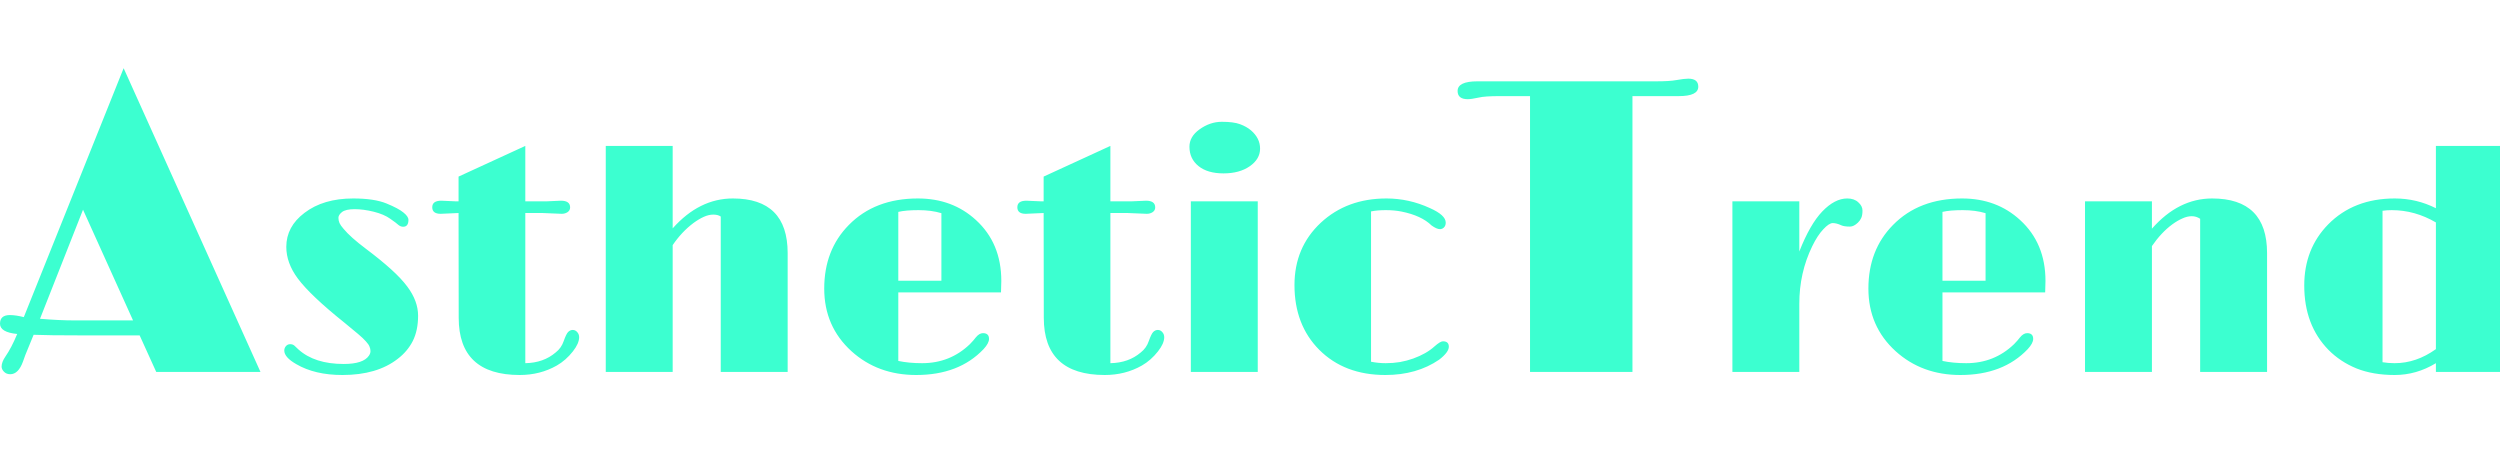 <svg width="220" height="40" viewBox="0 0 220 40" fill="none" xmlns="http://www.w3.org/2000/svg">
<path d="M7.359 29.515C5.211 29.515 3.744 29.497 2.958 29.461L2.447 30.708C2.295 31.058 2.154 31.425 2.025 31.811C1.755 32.558 1.379 32.932 0.898 32.932C0.675 32.932 0.493 32.859 0.352 32.715C0.211 32.57 0.141 32.419 0.141 32.263C0.141 31.998 0.252 31.703 0.475 31.377C0.827 30.871 1.174 30.208 1.514 29.389C0.505 29.293 0 28.991 0 28.485C0 27.979 0.288 27.726 0.863 27.726C1.215 27.726 1.626 27.786 2.095 27.907L10.88 6L22.923 32.733H13.75L12.289 29.515H7.359ZM3.521 28.052C4.648 28.148 5.657 28.196 6.549 28.196H11.708L7.306 18.454L3.521 28.052ZM25.016 30.849C25.016 30.708 25.061 30.582 25.153 30.469C25.253 30.348 25.381 30.287 25.536 30.287C25.691 30.287 25.819 30.334 25.92 30.427C25.92 30.427 26.034 30.535 26.262 30.751C27.211 31.604 28.54 32.03 30.247 32.03C31.397 32.03 32.136 31.786 32.465 31.299C32.556 31.168 32.602 31.037 32.602 30.905C32.602 30.765 32.575 30.634 32.52 30.512C32.474 30.38 32.369 30.226 32.205 30.048C32.041 29.86 31.808 29.64 31.507 29.387L30.302 28.389C28.311 26.796 26.947 25.502 26.207 24.509C25.532 23.6 25.194 22.672 25.194 21.725C25.194 20.535 25.728 19.537 26.796 18.731C27.901 17.887 29.329 17.465 31.082 17.465C32.315 17.465 33.287 17.611 33.999 17.901C34.711 18.192 35.213 18.459 35.505 18.703C35.797 18.937 35.943 19.153 35.943 19.349C35.943 19.752 35.788 19.954 35.478 19.954C35.332 19.954 35.195 19.902 35.067 19.799C34.948 19.687 34.706 19.504 34.341 19.251C33.976 18.989 33.492 18.782 32.89 18.632C32.287 18.483 31.726 18.407 31.205 18.407C30.685 18.407 30.315 18.492 30.096 18.66C29.886 18.829 29.781 18.998 29.781 19.167C29.781 19.326 29.813 19.481 29.877 19.631C29.941 19.771 30.06 19.94 30.233 20.137C30.635 20.624 31.278 21.2 32.164 21.866C33.049 22.531 33.798 23.14 34.41 23.693C35.021 24.246 35.501 24.757 35.847 25.226C36.477 26.069 36.792 26.922 36.792 27.784C36.792 28.646 36.637 29.387 36.327 30.006C36.016 30.615 35.574 31.14 34.998 31.58C33.784 32.527 32.164 33 30.137 33C28.512 33 27.157 32.681 26.07 32.044C25.367 31.641 25.016 31.243 25.016 30.849ZM45.734 33C42.156 33 40.366 31.322 40.366 27.967L40.353 18.745L38.778 18.815C38.285 18.815 38.038 18.623 38.038 18.239C38.038 17.855 38.303 17.662 38.833 17.662L40.147 17.719H40.353V15.54L46.227 12.84V17.719H48.062L49.363 17.662C49.901 17.662 50.171 17.859 50.171 18.253C50.171 18.431 50.093 18.572 49.938 18.674C49.792 18.768 49.623 18.815 49.431 18.815L47.733 18.745H46.227V31.96C47.295 31.941 48.185 31.627 48.897 31.018C49.235 30.755 49.472 30.418 49.609 30.006C49.755 29.593 49.883 29.331 49.993 29.218C50.111 29.096 50.248 29.035 50.404 29.035C50.559 29.035 50.691 29.101 50.801 29.232C50.91 29.354 50.965 29.504 50.965 29.682C50.965 29.851 50.919 30.043 50.828 30.259C50.737 30.465 50.6 30.685 50.417 30.919C50.006 31.444 49.532 31.861 48.993 32.17C48.016 32.724 46.93 33 45.734 33ZM64.494 17.465C67.707 17.465 69.314 19.068 69.314 22.273V32.733H63.426V19.054C63.262 18.942 63.043 18.885 62.769 18.885C62.504 18.885 62.225 18.951 61.933 19.082C61.641 19.213 61.335 19.396 61.016 19.631C60.331 20.146 59.724 20.793 59.195 21.57V32.733H53.307V12.84H59.195V20.095C60.756 18.342 62.522 17.465 64.494 17.465ZM86.499 29.317C86.856 29.317 87.034 29.485 87.034 29.823C87.034 30.076 86.874 30.376 86.554 30.723C85.112 32.241 83.135 33 80.625 33C78.37 33 76.471 32.302 74.928 30.905C73.331 29.453 72.532 27.616 72.532 25.394C72.532 23.126 73.253 21.261 74.696 19.799C76.22 18.244 78.247 17.465 80.775 17.465C82.802 17.465 84.505 18.098 85.883 19.363C87.371 20.722 88.115 22.508 88.115 24.72C88.115 25.038 88.106 25.376 88.088 25.732H79.05V31.763C79.671 31.894 80.369 31.96 81.145 31.96C82.788 31.96 84.19 31.402 85.349 30.287C85.587 30.043 85.755 29.851 85.856 29.71C86.066 29.448 86.28 29.317 86.499 29.317ZM82.843 18.759C82.25 18.581 81.579 18.492 80.83 18.492C80.082 18.492 79.488 18.543 79.05 18.646V24.706H82.843V18.759ZM97.221 33C93.643 33 91.854 31.322 91.854 27.967L91.84 18.745L90.265 18.815C89.772 18.815 89.526 18.623 89.526 18.239C89.526 17.855 89.79 17.662 90.32 17.662L91.634 17.719H91.84V15.54L97.714 12.84V17.719H99.549L100.851 17.662C101.388 17.662 101.658 17.859 101.658 18.253C101.658 18.431 101.581 18.572 101.425 18.674C101.279 18.768 101.11 18.815 100.919 18.815L99.221 18.745H97.714V31.96C98.782 31.941 99.672 31.627 100.385 31.018C100.722 30.755 100.96 30.418 101.097 30.006C101.243 29.593 101.37 29.331 101.48 29.218C101.599 29.096 101.736 29.035 101.891 29.035C102.046 29.035 102.179 29.101 102.288 29.232C102.398 29.354 102.452 29.504 102.452 29.682C102.452 29.851 102.407 30.043 102.315 30.259C102.224 30.465 102.087 30.685 101.904 30.919C101.494 31.444 101.019 31.861 100.48 32.17C99.504 32.724 98.417 33 97.221 33ZM107.669 15.258C106.729 15.258 105.995 15.043 105.465 14.612C104.935 14.181 104.671 13.614 104.671 12.911C104.671 12.32 104.963 11.814 105.547 11.392C106.168 10.943 106.825 10.718 107.519 10.718C108.213 10.718 108.747 10.788 109.121 10.928C109.504 11.069 109.829 11.252 110.093 11.477C110.623 11.936 110.887 12.47 110.887 13.079C110.887 13.689 110.586 14.204 109.984 14.626C109.381 15.047 108.61 15.258 107.669 15.258ZM104.794 17.719H110.682V32.733H104.794V17.719ZM120.651 31.833C121.08 31.917 121.509 31.96 121.938 31.96C122.376 31.96 122.796 31.927 123.198 31.861C123.608 31.786 123.997 31.683 124.362 31.552C125.138 31.271 125.763 30.915 126.237 30.483C126.576 30.184 126.822 30.034 126.978 30.034C127.324 30.034 127.497 30.193 127.497 30.512C127.497 30.83 127.215 31.21 126.648 31.65C125.334 32.55 123.755 33 121.911 33C119.51 33 117.57 32.26 116.09 30.779C114.639 29.317 113.914 27.419 113.914 25.085C113.914 22.873 114.685 21.046 116.228 19.602C117.761 18.178 119.688 17.465 122.007 17.465C123.33 17.465 124.604 17.747 125.827 18.309C126.758 18.721 127.224 19.148 127.224 19.588C127.224 19.776 127.169 19.921 127.06 20.024C126.959 20.118 126.844 20.165 126.717 20.165C126.525 20.165 126.279 20.057 125.978 19.841C125.384 19.26 124.503 18.853 123.335 18.618C122.915 18.534 122.454 18.492 121.952 18.492C121.45 18.492 121.016 18.529 120.651 18.604V31.833ZM149.448 7.627C149.448 8.181 148.879 8.458 147.74 8.458H143.656V32.733H134.642V8.458H132.001C131.097 8.458 130.475 8.5 130.135 8.585C129.689 8.681 129.365 8.729 129.166 8.729C128.567 8.729 128.269 8.488 128.269 8.006C128.269 7.44 128.85 7.157 130.011 7.157H145.716C146.525 7.157 147.124 7.121 147.512 7.048C147.981 6.964 148.333 6.922 148.568 6.922C149.155 6.922 149.448 7.157 149.448 7.627ZM152.451 17.719H158.339V22.133C158.969 20.53 159.644 19.354 160.365 18.604C161.096 17.845 161.826 17.465 162.557 17.465C162.967 17.465 163.292 17.578 163.529 17.803C163.776 18.018 163.899 18.262 163.899 18.534C163.899 18.806 163.862 19.021 163.789 19.181C163.716 19.34 163.62 19.476 163.501 19.588C163.255 19.823 163.022 19.94 162.803 19.94C162.456 19.94 162.201 19.902 162.036 19.827C161.753 19.696 161.502 19.631 161.284 19.631C161.064 19.631 160.786 19.813 160.448 20.179C160.11 20.535 159.786 21.032 159.476 21.669C158.718 23.225 158.339 24.912 158.339 26.73V32.733H152.451V17.719ZM178.387 29.317C178.742 29.317 178.92 29.485 178.92 29.823C178.92 30.076 178.76 30.376 178.441 30.723C176.998 32.241 175.022 33 172.511 33C170.257 33 168.358 32.302 166.815 30.905C165.218 29.453 164.419 27.616 164.419 25.394C164.419 23.126 165.14 21.261 166.583 19.799C168.107 18.244 170.134 17.465 172.663 17.465C174.689 17.465 176.391 18.098 177.77 19.363C179.258 20.722 180.002 22.508 180.002 24.72C180.002 25.038 179.993 25.376 179.975 25.732H170.937V31.763C171.558 31.894 172.256 31.96 173.032 31.96C174.676 31.96 176.077 31.402 177.236 30.287C177.473 30.043 177.642 29.851 177.743 29.71C177.953 29.448 178.167 29.317 178.387 29.317ZM174.73 18.759C174.137 18.581 173.466 18.492 172.718 18.492C171.968 18.492 171.375 18.543 170.937 18.646V24.706H174.73V18.759ZM193.613 19.251C193.385 19.101 193.139 19.026 192.874 19.026C192.609 19.026 192.335 19.092 192.052 19.223C191.77 19.345 191.472 19.518 191.163 19.743C190.514 20.221 189.916 20.858 189.369 21.655V32.733H183.481V17.719H189.369V20.122C190.929 18.351 192.696 17.465 194.668 17.465C197.89 17.465 199.502 19.068 199.502 22.273V32.733H193.613V19.251ZM214.359 31.96C213.217 32.653 212.008 33 210.73 33C209.461 33 208.343 32.808 207.375 32.424C206.417 32.03 205.595 31.486 204.91 30.793C203.486 29.34 202.774 27.452 202.774 25.127C202.774 22.972 203.477 21.177 204.883 19.743C206.381 18.225 208.334 17.465 210.743 17.465C212.021 17.465 213.226 17.751 214.359 18.323V12.84H220V32.733H214.359V31.96ZM210.47 18.492C210.187 18.492 209.917 18.511 209.662 18.548V31.875C209.99 31.931 210.347 31.96 210.73 31.96C211.999 31.96 213.208 31.547 214.359 30.723V19.574C213.126 18.853 211.83 18.492 210.47 18.492Z" fill="#3CFFD0"/>
</svg>